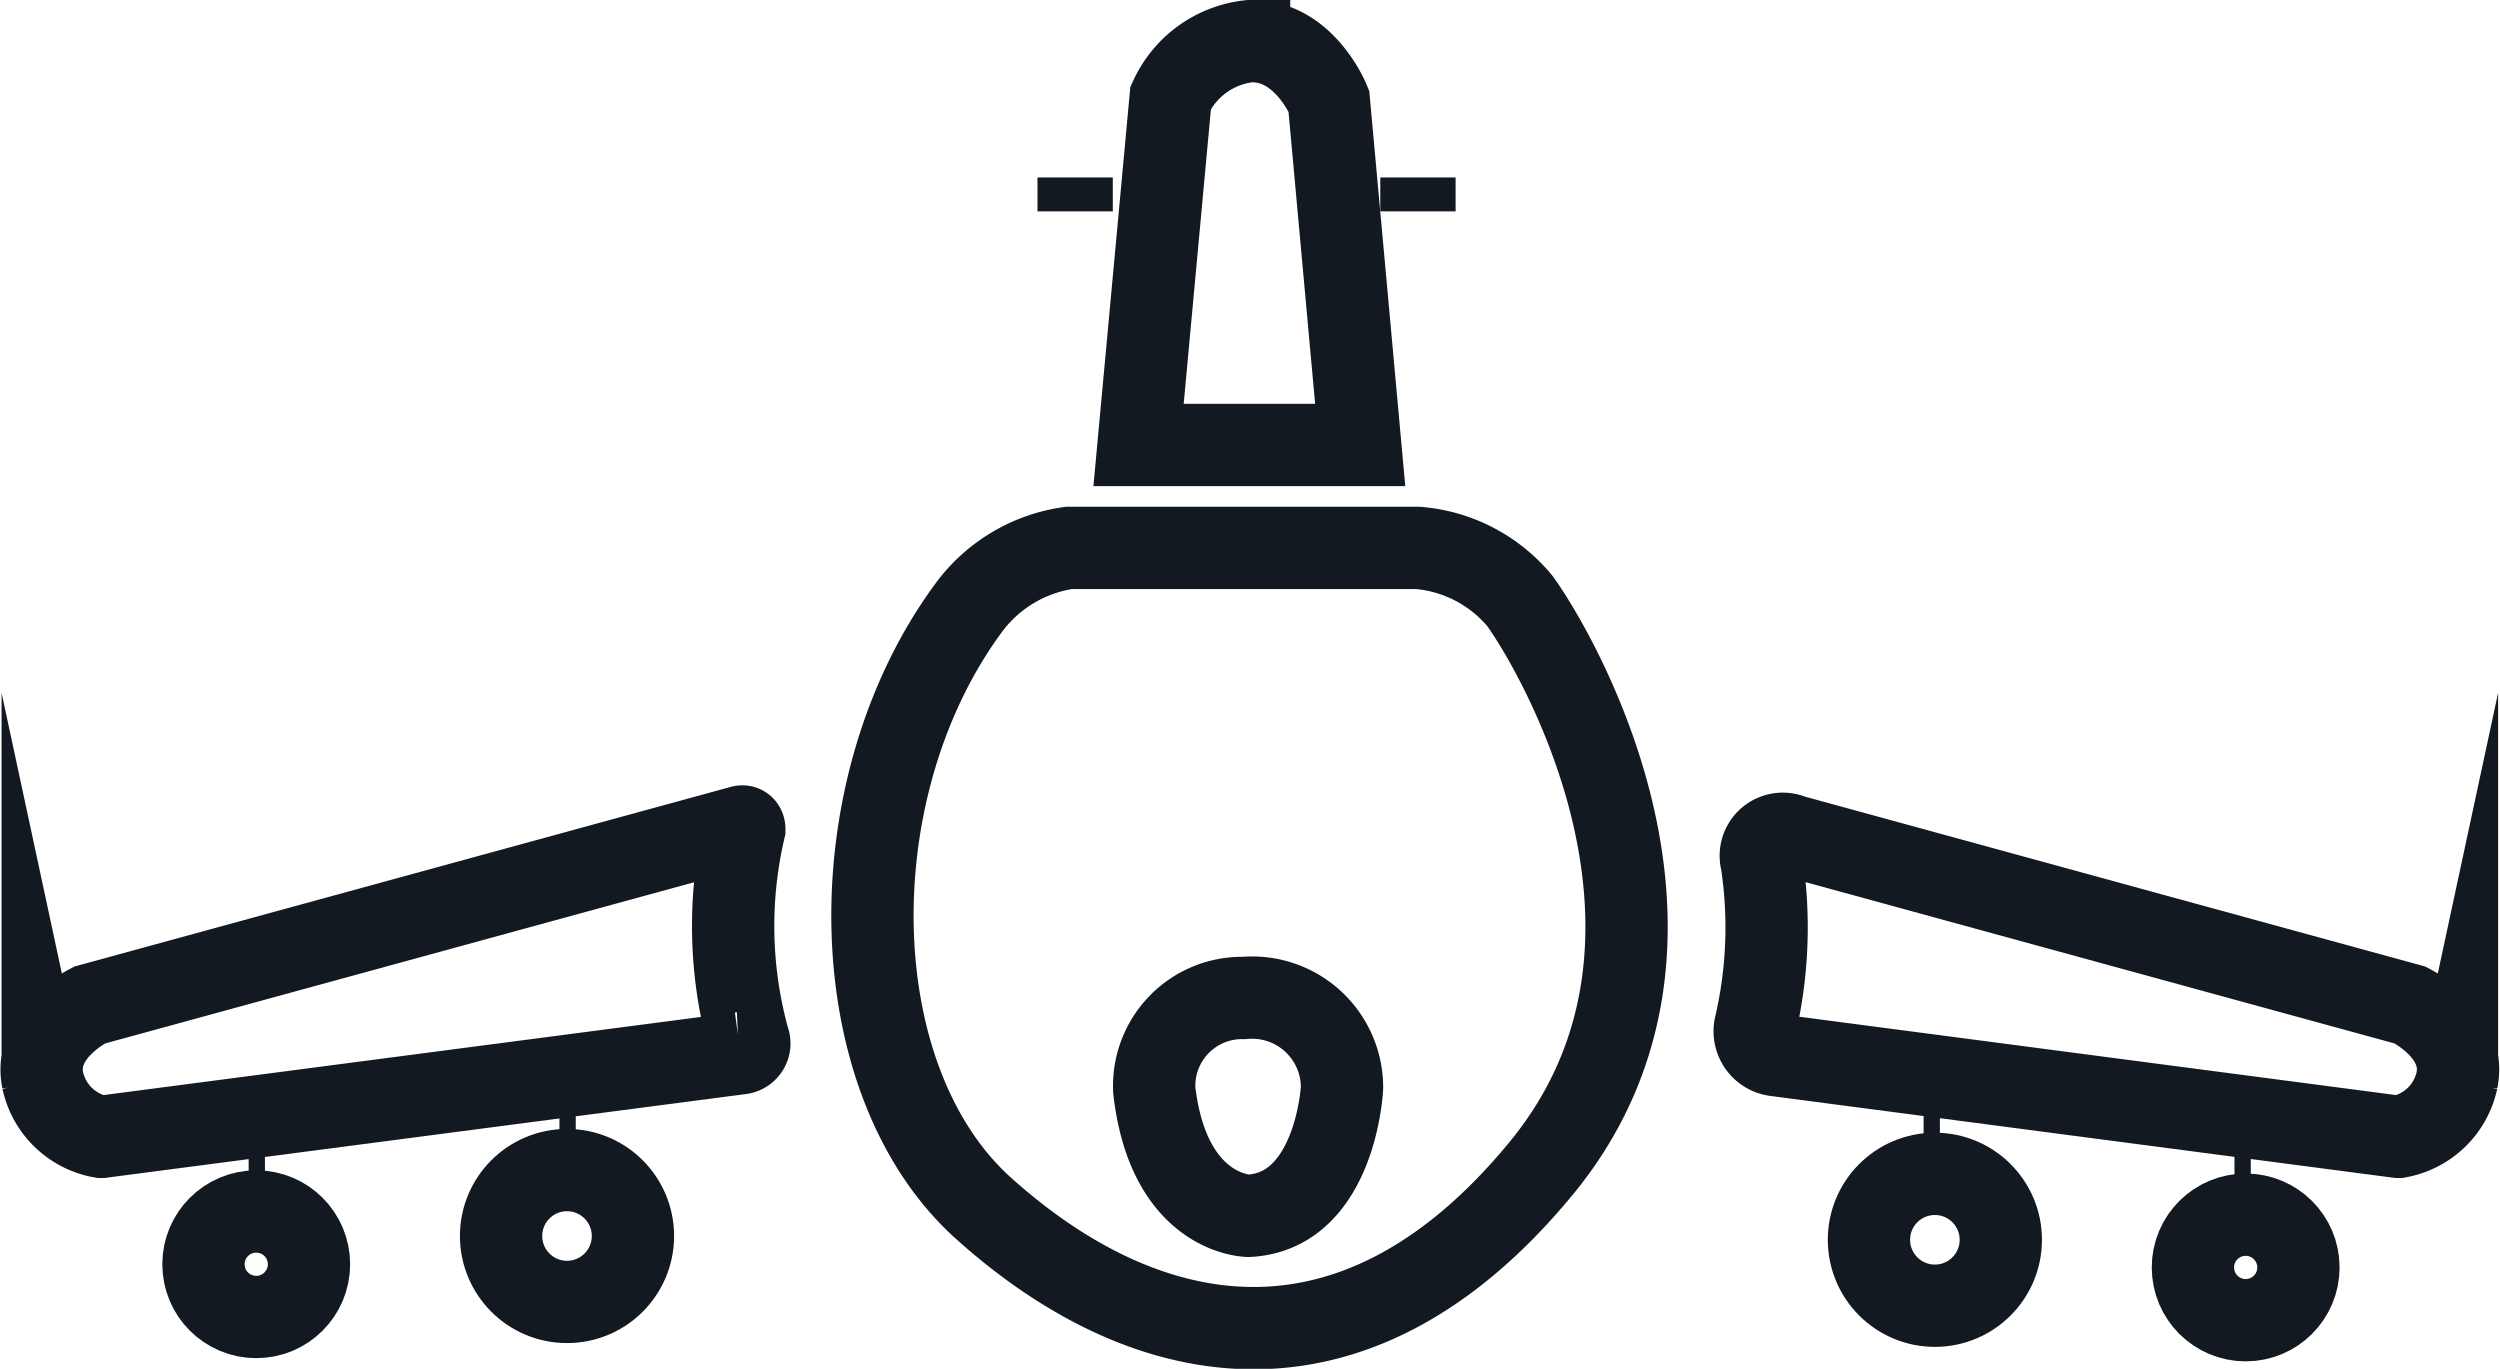 <svg xmlns="http://www.w3.org/2000/svg" width="30.374" height="16.63" viewBox="0 0 30.374 16.63">
  <g id="travel" transform="translate(0.506 0.5)">
    <circle id="Ellipse_44" data-name="Ellipse 44" cx="0.641" cy="0.641" r="0.641" transform="translate(26.137 14.258)" fill="none" stroke="#131921" stroke-miterlimit="10" stroke-width="1"/>
    <rect id="Rectangle_478" data-name="Rectangle 478" width="0.198" height="1.047" transform="translate(26.84 14.205) rotate(180)" fill="#131921"/>
    <circle id="Ellipse_45" data-name="Ellipse 45" cx="0.801" cy="0.801" r="0.801" transform="translate(22.201 13.762)" fill="none" stroke="#131921" stroke-miterlimit="10" stroke-width="1"/>
    <rect id="Rectangle_479" data-name="Rectangle 479" width="0.198" height="1.047" transform="translate(23.063 13.726) rotate(180)" fill="#131921"/>
    <path id="Path_403" data-name="Path 403" d="M16.378,17.32h4.241a1.8,1.8,0,0,1,1.236.641c.435.595,2.532,4.142.259,6.9s-4.806,2.25-6.774.481c-1.739-1.564-1.793-5.111-.175-7.3A1.831,1.831,0,0,1,16.378,17.32Z" transform="translate(-3.898 -11.163)" fill="none" stroke="#131921" stroke-miterlimit="10" stroke-width="1"/>
    <path id="Path_404" data-name="Path 404" d="M27.689,21.9,35.2,23.957h0c.015.008.687.336.572.915a.888.888,0,0,1-.709.687h-.008L27.5,24.567a.292.292,0,0,1-.252-.359,5.281,5.281,0,0,0,.076-1.991A.267.267,0,0,1,27.689,21.9Z" transform="translate(-6.427 -12.247)" fill="none" stroke="#131921" stroke-miterlimit="10" stroke-width="1"/>
    <circle id="Ellipse_46" data-name="Ellipse 46" cx="0.641" cy="0.641" r="0.641" transform="translate(1.966 14.219)" fill="none" stroke="#131921" stroke-miterlimit="10" stroke-width="1"/>
    <rect id="Rectangle_480" data-name="Rectangle 480" width="0.198" height="1.047" transform="translate(2.515 13.159)" fill="#131921"/>
    <circle id="Ellipse_47" data-name="Ellipse 47" cx="0.801" cy="0.801" r="0.801" transform="translate(5.582 13.716)" fill="none" stroke="#131921" stroke-miterlimit="10" stroke-width="1"/>
    <rect id="Rectangle_481" data-name="Rectangle 481" width="0.198" height="1.047" transform="translate(6.291 12.671)" fill="#131921"/>
    <path id="Path_405" data-name="Path 405" d="M10.066,21.759,2.148,23.926h0c-.015.008-.687.336-.572.915a.888.888,0,0,0,.709.687h.008l7.758-1.015a.12.12,0,0,0,.1-.168A5.184,5.184,0,0,1,10.1,21.79C10.1,21.767,10.089,21.752,10.066,21.759Z" transform="translate(-1.563 -12.216)" fill="none" stroke="#131921" stroke-miterlimit="10" stroke-width="1"/>
    <path id="Path_406" data-name="Path 406" d="M19.624,27.136s-.969-.008-1.144-1.526a1.068,1.068,0,0,1,1.091-1.121,1.092,1.092,0,0,1,1.19,1.083C20.761,25.626,20.669,27.083,19.624,27.136Z" transform="translate(-4.962 -12.864)" fill="none" stroke="#131921" stroke-miterlimit="10" stroke-width="1"/>
    <path id="Path_407" data-name="Path 407" d="M18.23,14.155h2.693l-.381-4.18s-.305-.755-.969-.725a1.194,1.194,0,0,0-.953.687Z" transform="translate(-4.903 -9.249)" fill="none" stroke="#131921" stroke-miterlimit="10" stroke-width="1"/>
    <rect id="Rectangle_482" data-name="Rectangle 482" width="0.915" height="0.412" transform="translate(12.099 1.656)" fill="#131921"/>
    <rect id="Rectangle_483" data-name="Rectangle 483" width="0.915" height="0.412" transform="translate(16.264 1.656)" fill="#131921"/>
  </g>
</svg>

